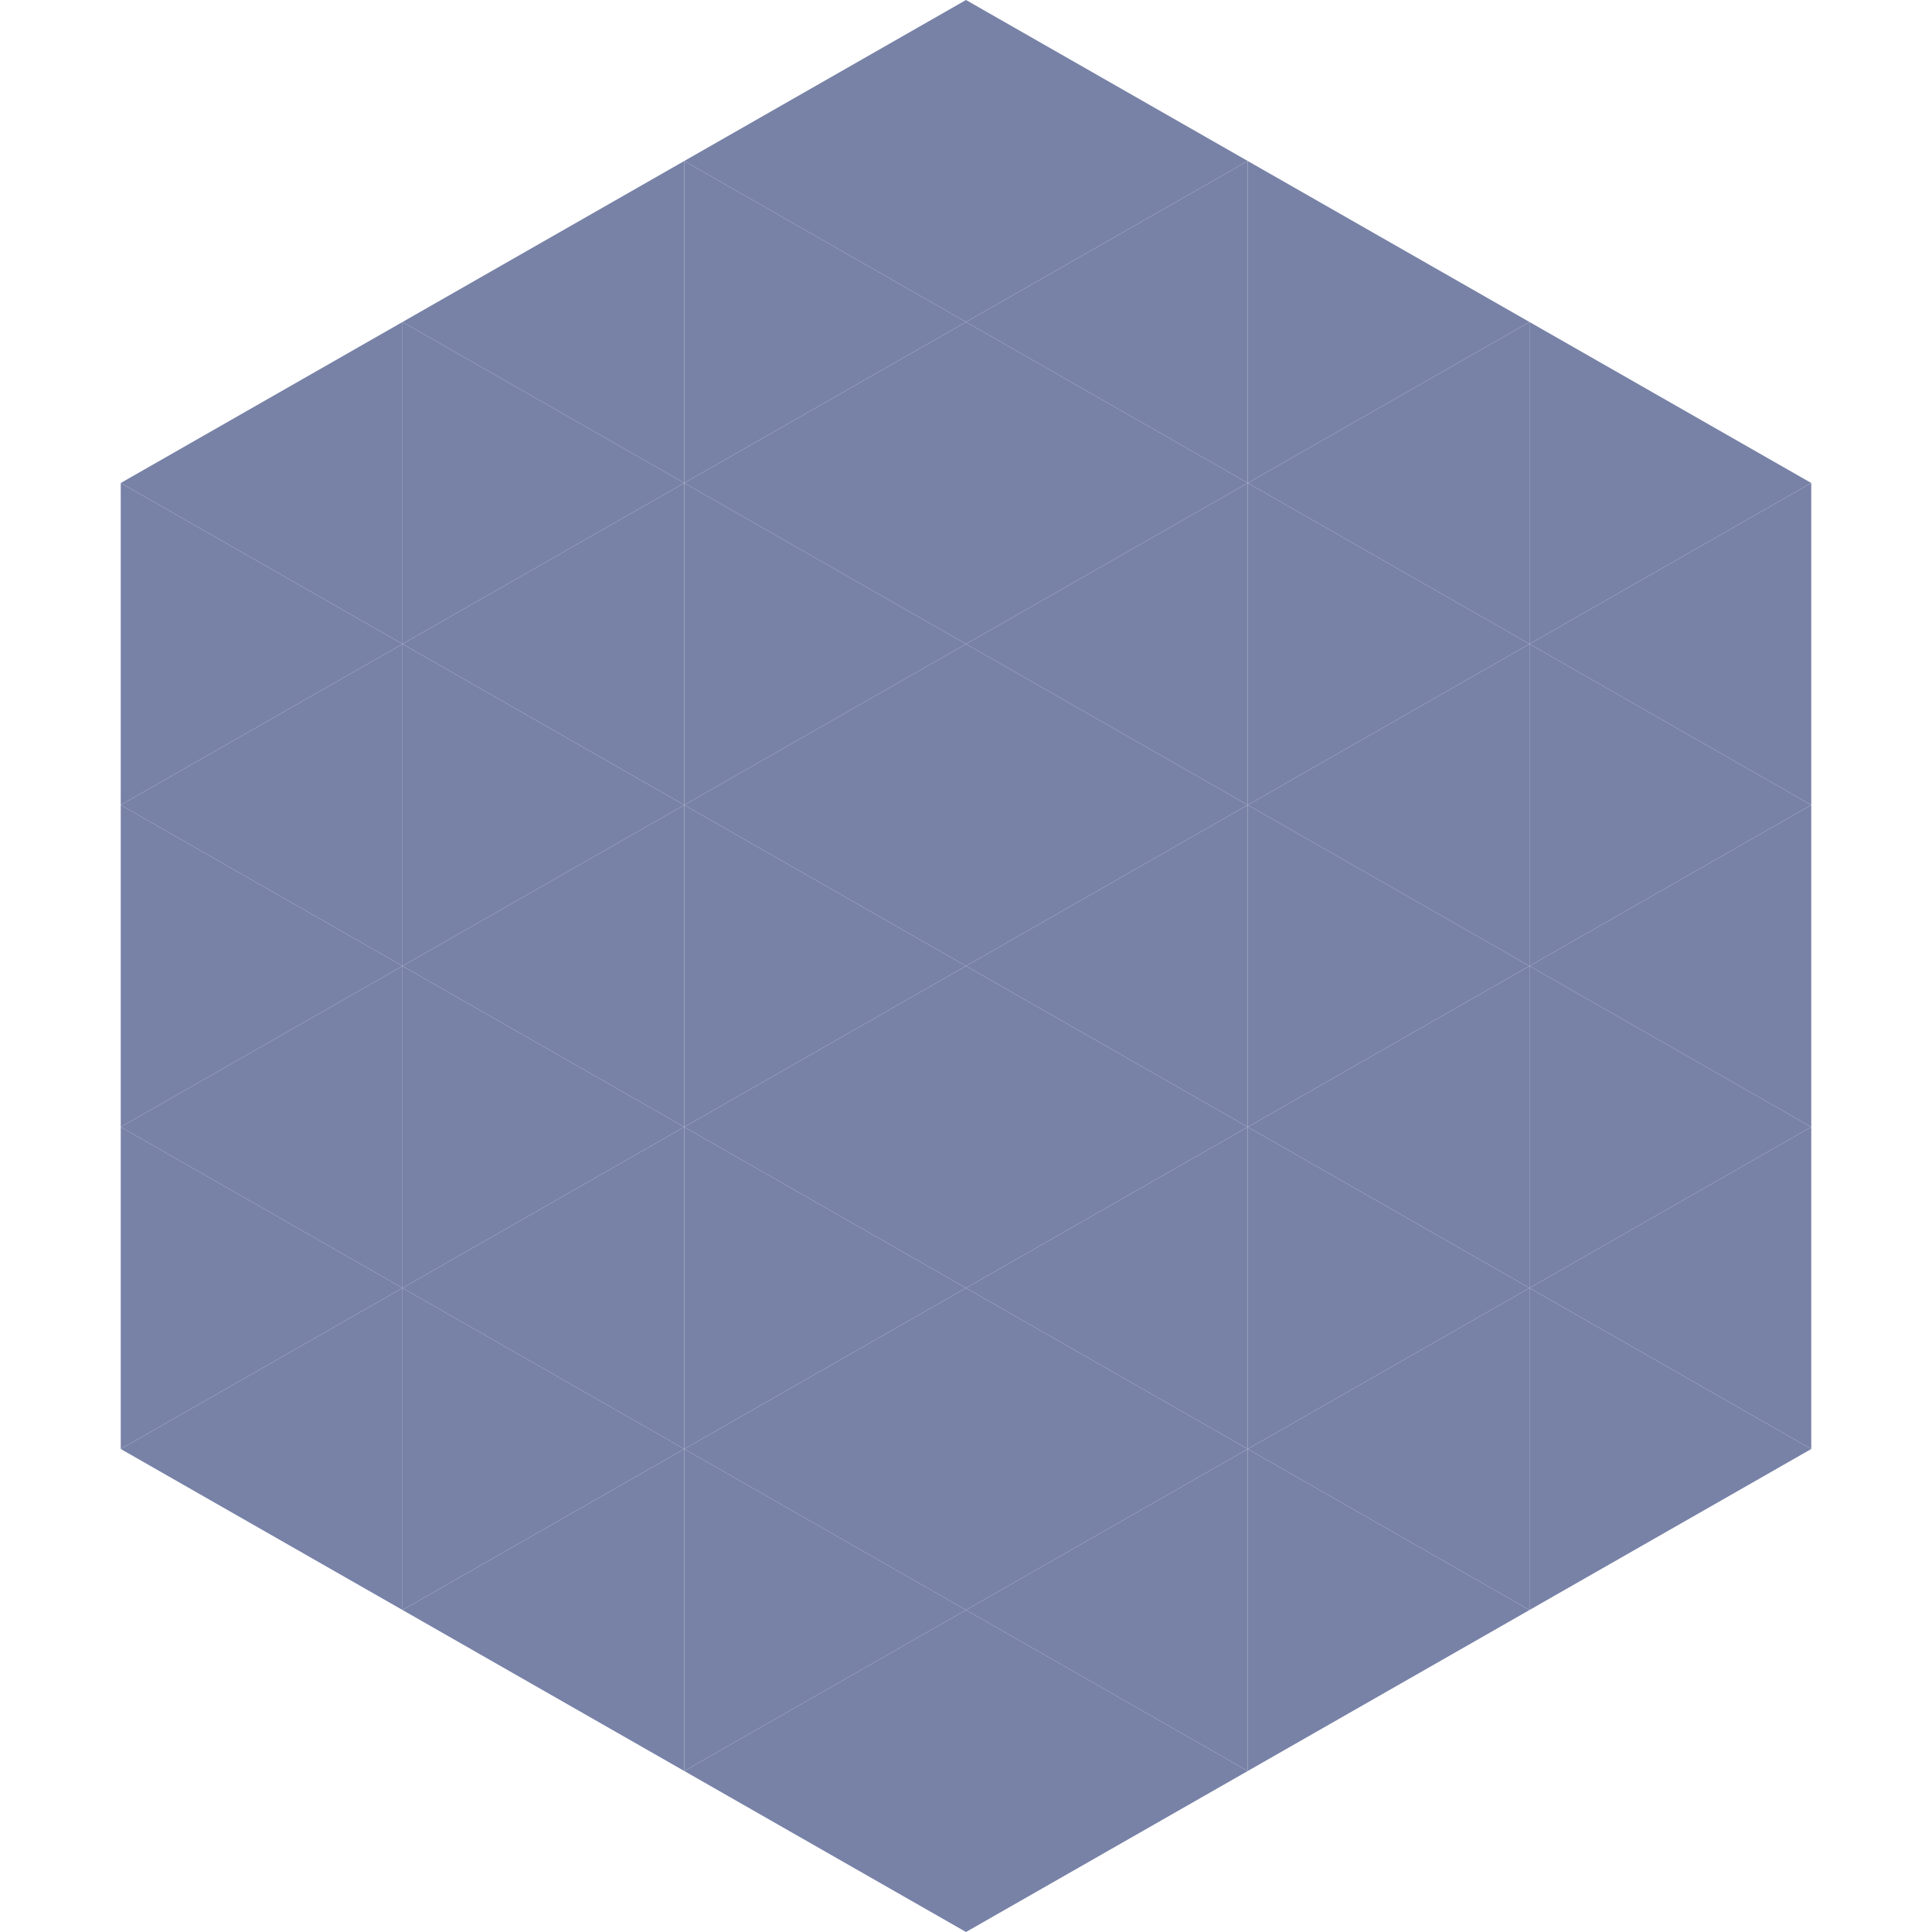 <?xml version="1.0"?>
<!-- Generated by SVGo -->
<svg width="240" height="240"
     xmlns="http://www.w3.org/2000/svg"
     xmlns:xlink="http://www.w3.org/1999/xlink">
<polygon points="50,40 15,60 50,80" style="fill:rgb(120,130,167)" />
<polygon points="190,40 225,60 190,80" style="fill:rgb(120,130,167)" />
<polygon points="15,60 50,80 15,100" style="fill:rgb(120,130,167)" />
<polygon points="225,60 190,80 225,100" style="fill:rgb(120,130,167)" />
<polygon points="50,80 15,100 50,120" style="fill:rgb(120,130,167)" />
<polygon points="190,80 225,100 190,120" style="fill:rgb(120,130,167)" />
<polygon points="15,100 50,120 15,140" style="fill:rgb(120,130,167)" />
<polygon points="225,100 190,120 225,140" style="fill:rgb(120,130,167)" />
<polygon points="50,120 15,140 50,160" style="fill:rgb(120,130,167)" />
<polygon points="190,120 225,140 190,160" style="fill:rgb(120,130,167)" />
<polygon points="15,140 50,160 15,180" style="fill:rgb(120,130,167)" />
<polygon points="225,140 190,160 225,180" style="fill:rgb(120,130,167)" />
<polygon points="50,160 15,180 50,200" style="fill:rgb(120,130,167)" />
<polygon points="190,160 225,180 190,200" style="fill:rgb(120,130,167)" />
<polygon points="15,180 50,200 15,220" style="fill:rgb(255,255,255); fill-opacity:0" />
<polygon points="225,180 190,200 225,220" style="fill:rgb(255,255,255); fill-opacity:0" />
<polygon points="50,0 85,20 50,40" style="fill:rgb(255,255,255); fill-opacity:0" />
<polygon points="190,0 155,20 190,40" style="fill:rgb(255,255,255); fill-opacity:0" />
<polygon points="85,20 50,40 85,60" style="fill:rgb(120,130,167)" />
<polygon points="155,20 190,40 155,60" style="fill:rgb(120,130,167)" />
<polygon points="50,40 85,60 50,80" style="fill:rgb(120,130,167)" />
<polygon points="190,40 155,60 190,80" style="fill:rgb(120,130,167)" />
<polygon points="85,60 50,80 85,100" style="fill:rgb(120,130,167)" />
<polygon points="155,60 190,80 155,100" style="fill:rgb(120,130,167)" />
<polygon points="50,80 85,100 50,120" style="fill:rgb(120,130,167)" />
<polygon points="190,80 155,100 190,120" style="fill:rgb(120,130,167)" />
<polygon points="85,100 50,120 85,140" style="fill:rgb(120,130,167)" />
<polygon points="155,100 190,120 155,140" style="fill:rgb(120,130,167)" />
<polygon points="50,120 85,140 50,160" style="fill:rgb(120,130,167)" />
<polygon points="190,120 155,140 190,160" style="fill:rgb(120,130,167)" />
<polygon points="85,140 50,160 85,180" style="fill:rgb(120,130,167)" />
<polygon points="155,140 190,160 155,180" style="fill:rgb(120,130,167)" />
<polygon points="50,160 85,180 50,200" style="fill:rgb(120,130,167)" />
<polygon points="190,160 155,180 190,200" style="fill:rgb(120,130,167)" />
<polygon points="85,180 50,200 85,220" style="fill:rgb(120,130,167)" />
<polygon points="155,180 190,200 155,220" style="fill:rgb(120,130,167)" />
<polygon points="120,0 85,20 120,40" style="fill:rgb(120,130,167)" />
<polygon points="120,0 155,20 120,40" style="fill:rgb(120,130,167)" />
<polygon points="85,20 120,40 85,60" style="fill:rgb(120,130,167)" />
<polygon points="155,20 120,40 155,60" style="fill:rgb(120,130,167)" />
<polygon points="120,40 85,60 120,80" style="fill:rgb(120,130,167)" />
<polygon points="120,40 155,60 120,80" style="fill:rgb(120,130,167)" />
<polygon points="85,60 120,80 85,100" style="fill:rgb(120,130,167)" />
<polygon points="155,60 120,80 155,100" style="fill:rgb(120,130,167)" />
<polygon points="120,80 85,100 120,120" style="fill:rgb(120,130,167)" />
<polygon points="120,80 155,100 120,120" style="fill:rgb(120,130,167)" />
<polygon points="85,100 120,120 85,140" style="fill:rgb(120,130,167)" />
<polygon points="155,100 120,120 155,140" style="fill:rgb(120,130,167)" />
<polygon points="120,120 85,140 120,160" style="fill:rgb(120,130,167)" />
<polygon points="120,120 155,140 120,160" style="fill:rgb(120,130,167)" />
<polygon points="85,140 120,160 85,180" style="fill:rgb(120,130,167)" />
<polygon points="155,140 120,160 155,180" style="fill:rgb(120,130,167)" />
<polygon points="120,160 85,180 120,200" style="fill:rgb(120,130,167)" />
<polygon points="120,160 155,180 120,200" style="fill:rgb(120,130,167)" />
<polygon points="85,180 120,200 85,220" style="fill:rgb(120,130,167)" />
<polygon points="155,180 120,200 155,220" style="fill:rgb(120,130,167)" />
<polygon points="120,200 85,220 120,240" style="fill:rgb(120,130,167)" />
<polygon points="120,200 155,220 120,240" style="fill:rgb(120,130,167)" />
<polygon points="85,220 120,240 85,260" style="fill:rgb(255,255,255); fill-opacity:0" />
<polygon points="155,220 120,240 155,260" style="fill:rgb(255,255,255); fill-opacity:0" />
</svg>
